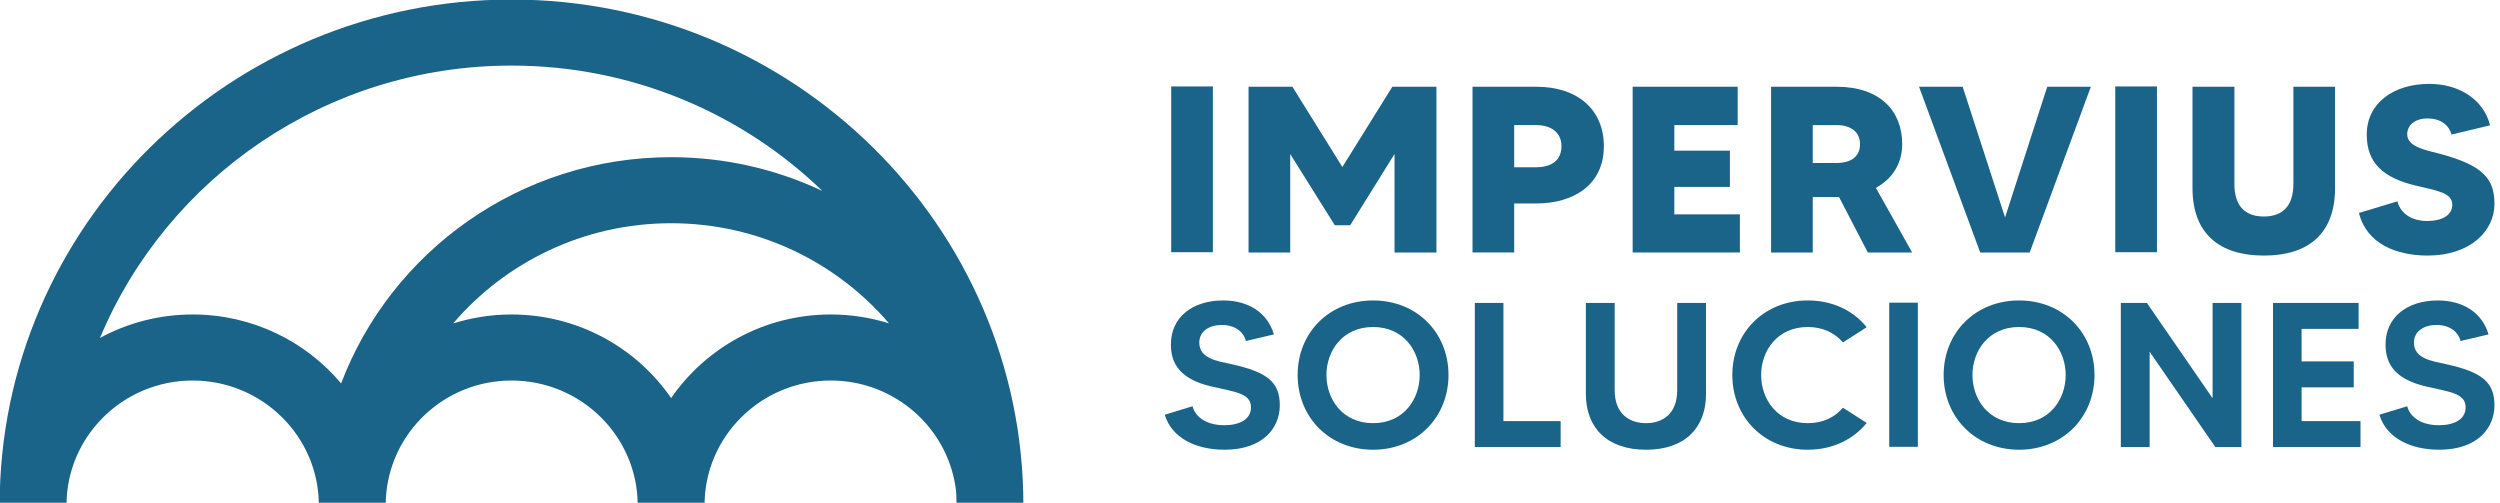 <svg style="fill-rule:evenodd;clip-rule:evenodd;stroke-linejoin:round;stroke-miterlimit:2;" xml:space="preserve" xmlns:xlink="http://www.w3.org/1999/xlink" xmlns="http://www.w3.org/2000/svg" version="1.1" viewBox="0 0 1595 321" height="100%" width="100%">
    <g transform="matrix(1,0,0,1,-23873.8,-16.904)">
        <g transform="matrix(1.31,0,0,0.405,23873.8,16.904)" id="SVG-HORIZONTAL">
            <rect style="fill:none;" height="792" width="1217.02" y="0" x="0"></rect>
            <clipPath id="_clip1">
                <rect height="792" width="1217.02" y="0" x="0"></rect>
            </clipPath>
            <g clip-path="url(#_clip1)">
                <g id="Layer-2">
                </g>
                <g id="Layer-1">
                </g>
                <g transform="matrix(1.124,0,0,3.591,491.51,28444.6)">
                    <g transform="matrix(2.23,0,0,2.23,-77.345,-7837.64)">
                        <path style="fill:rgb(26,99,137);fill-rule:nonzero;" d="M0,24.446C-12.876,24.446 -24.25,30.973 -31.006,40.886C-37.763,30.971 -49.143,24.446 -62.021,24.446C-65.977,24.446 -69.786,25.074 -73.369,26.215C-63.189,14.167 -47.982,6.496 -31.01,6.496C-14.047,6.496 1.152,14.158 11.332,26.196C7.755,25.06 3.948,24.446 0,24.446M-123.973,24.446C-130.495,24.446 -136.633,26.121 -141.981,29.061C-129.013,-2.35 -98.059,-24.514 -62.021,-24.514C-38.535,-24.514 -17.21,-15.098 -1.612,0.152C-10.525,-4.105 -20.492,-6.496 -31.01,-6.496C-60.331,-6.496 -85.397,12.041 -95.127,38.008C-102.012,29.727 -112.387,24.446 -123.973,24.446M-62.021,-37.506C-116.861,-37.506 -161.479,7.111 -161.479,61.952L-148.486,61.952C-148.486,48.434 -137.49,37.438 -123.973,37.438C-110.455,37.438 -99.458,48.434 -99.458,61.952L-86.466,61.952C-86.466,61.528 -86.443,61.109 -86.434,60.687C-85.778,47.755 -75.114,37.438 -62.021,37.438C-48.503,37.438 -37.506,48.434 -37.506,61.952L-24.514,61.952C-24.514,48.434 -13.518,37.438 0,37.438C12.652,37.438 23.095,47.072 24.38,59.389C24.419,60.239 24.445,61.092 24.445,61.952L37.438,61.952C37.438,7.111 -7.18,-37.506 -62.021,-37.506"></path>
                    </g>
                    <g transform="matrix(0.926,0,0,0.911,41.259,-706.814)">
                        <g transform="matrix(-3.11,0,0,3.11,1634.97,-8931.12)">
                            <rect style="fill:rgb(26,99,137);" height="25.665" width="6.27" y="338.807" x="509.399"></rect>
                        </g>
                        <g transform="matrix(3.11,0,0,3.11,155.349,-7797.47)">
                            <path style="fill:rgb(26,99,137);fill-rule:nonzero;" d="M0,-25.665L0,0L-6.306,0L-6.306,-15.252L-12.979,-4.216L-15.289,-4.216L-21.999,-15.252L-21.999,0L-28.269,0L-28.269,-25.665L-21.669,-25.665L-14.153,-13.236L-6.636,-25.665L0,-25.665Z"></path>
                        </g>
                        <g transform="matrix(3.11,0,0,3.11,213.855,-7826.1)">
                            <path style="fill:rgb(26,99,137);fill-rule:nonzero;" d="M0,-7.26C0,-9.24 -1.393,-10.523 -3.813,-10.523L-7.113,-10.523L-7.113,-3.997L-3.813,-3.997C-1.54,-3.997 0,-5.024 0,-7.26M6.379,-7.26C6.379,-1.21 1.76,1.613 -3.813,1.613L-7.113,1.613L-7.113,9.203L-13.383,9.203L-13.383,-16.463L-3.813,-16.463C2.566,-16.463 6.379,-12.796 6.379,-7.26"></path>
                        </g>
                        <g transform="matrix(3.11,0,0,3.11,297.337,-7858.94)">
                            <path style="fill:rgb(26,99,137);fill-rule:nonzero;" d="M0,13.859L0,19.762L-16.133,19.762L-16.133,-5.903L-0.33,-5.903L-0.33,0.036L-9.863,0.036L-9.863,3.996L-1.503,3.996L-1.503,9.606L-9.863,9.606L-9.863,13.859L0,13.859Z"></path>
                        </g>
                        <g transform="matrix(3.11,0,0,3.11,331.436,-7834.19)">
                            <path style="fill:rgb(26,99,137);fill-rule:nonzero;" d="M0,-2.053L3.593,-2.053C5.426,-2.053 7.113,-2.787 7.113,-4.986C7.113,-6.893 5.683,-7.92 3.593,-7.92L0,-7.92L0,-2.053ZM8.286,11.806L3.96,3.226L0,3.226L0,11.806L-6.27,11.806L-6.27,-13.859L3.593,-13.859C10.119,-13.859 13.456,-10.119 13.456,-4.986C13.456,-1.907 11.952,0.403 9.496,1.796L14.959,11.806L8.286,11.806Z"></path>
                        </g>
                        <g transform="matrix(3.11,0,0,3.11,461.561,-7797.47)">
                            <path style="fill:rgb(26,99,137);fill-rule:nonzero;" d="M0,-25.665L-9.203,0L-16.645,0L-25.849,-25.665L-19.286,-25.665L-12.906,-5.426L-6.563,-25.665L0,-25.665Z"></path>
                        </g>
                        <g transform="matrix(-3.11,0,0,3.11,2518.36,-8931.12)">
                            <rect style="fill:rgb(26,99,137);" height="25.665" width="6.27" y="338.807" x="651.406"></rect>
                        </g>
                        <g transform="matrix(3.11,0,0,3.11,575.835,-7795.99)">
                            <path style="fill:rgb(26,99,137);fill-rule:nonzero;" d="M0,-26.142L0,-10.45C0,-3.41 -3.997,0 -10.707,0C-17.416,0 -21.45,-3.41 -21.45,-10.45L-21.45,-26.142L-15.143,-26.142L-15.143,-11.073C-15.143,-7.664 -13.53,-6.05 -10.707,-6.05C-7.92,-6.05 -6.27,-7.664 -6.27,-11.073L-6.27,-26.142L0,-26.142Z"></path>
                        </g>
                        <g transform="matrix(3.11,0,0,3.11,650.418,-7853.81)">
                            <path style="fill:rgb(26,99,137);fill-rule:nonzero;" d="M0,10.596C0,14.776 -3.63,18.589 -10.047,18.589C-14.776,18.589 -19.249,16.756 -20.386,11.989L-14.593,10.193C-14.263,11.66 -12.906,13.235 -10.119,13.235C-7.956,13.235 -6.343,12.392 -6.343,10.706C-6.343,8.8 -8.873,8.506 -11.769,7.773C-16.903,6.527 -19.212,4.143 -19.212,-0.147C-19.212,-5.06 -15.143,-7.993 -9.789,-7.993C-5.39,-7.993 -1.649,-5.646 -0.66,-1.577L-6.453,-0.147C-6.783,-1.393 -7.846,-2.64 -10.083,-2.64C-11.916,-2.64 -13.126,-1.65 -13.126,-0.183C-13.126,1.833 -10.083,2.31 -8.103,2.86C-1.833,4.62 0,6.6 0,10.596"></path>
                        </g>
                        <g transform="matrix(3.11,0,0,3.11,82.058,-7752.97)">
                            <path style="fill:rgb(26,99,137);fill-rule:nonzero;" d="M0,9.341C0,12.817 -2.486,16.227 -8.321,16.227C-12.497,16.227 -16.227,14.506 -17.312,10.808L-13.135,9.501C-12.817,10.776 -11.477,12.433 -8.352,12.433C-6.121,12.433 -4.336,11.573 -4.336,9.66C-4.336,7.428 -6.855,7.269 -10.393,6.408C-14.889,5.292 -16.387,3.029 -16.387,-0.064C-16.387,-4.272 -13.167,-6.886 -8.513,-6.886C-4.782,-6.886 -1.85,-5.037 -0.893,-1.626L-5.101,-0.606C-5.356,-1.785 -6.504,-3.092 -8.736,-3.092C-10.585,-3.092 -12.115,-2.136 -12.115,-0.351C-12.115,2.168 -9.278,2.519 -7.206,2.996C-1.913,4.208 0,5.739 0,9.341"></path>
                        </g>
                        <g transform="matrix(3.11,0,0,3.11,147.512,-7738.4)">
                            <path style="fill:rgb(26,99,137);fill-rule:nonzero;" d="M0,-0.03C0,-3.729 -2.391,-7.459 -7.014,-7.459C-11.636,-7.459 -14.028,-3.729 -14.028,-0.03C-14.028,3.7 -11.636,7.43 -7.014,7.43C-2.391,7.43 0,3.7 0,-0.03M4.336,-0.03C4.336,6.505 -0.414,11.542 -7.014,11.542C-13.614,11.542 -18.364,6.505 -18.364,-0.03C-18.364,-6.566 -13.614,-11.572 -7.014,-11.572C-0.414,-11.572 4.336,-6.566 4.336,-0.03"></path>
                        </g>
                        <g transform="matrix(3.11,0,0,3.11,213.463,-7760.7)">
                            <path style="fill:rgb(26,99,137);fill-rule:nonzero;" d="M0,14.283L0,18.3L-12.912,18.3L-12.912,-4.017L-8.607,-4.017L-8.607,14.283L0,14.283Z"></path>
                        </g>
                        <g transform="matrix(3.11,0,0,3.11,281.493,-7702.5)">
                            <path style="fill:rgb(26,99,137);fill-rule:nonzero;" d="M0,-22.731L0,-8.64C0,-3.379 -3.188,0 -9.023,0C-14.857,0 -18.077,-3.379 -18.077,-8.64L-18.077,-22.731L-13.741,-22.731L-13.741,-9.213C-13.741,-5.483 -11.477,-4.112 -9.023,-4.112C-6.6,-4.112 -4.336,-5.483 -4.336,-9.213L-4.336,-22.731L0,-22.731Z"></path>
                        </g>
                        <g transform="matrix(3.11,0,0,3.11,345.563,-7754.16)">
                            <path style="fill:rgb(26,99,137);fill-rule:nonzero;" d="M0,10.106L3.571,12.466C1.562,15.016 -1.563,16.61 -5.293,16.61C-11.892,16.61 -16.643,11.573 -16.643,5.038C-16.643,-1.499 -11.892,-6.504 -5.293,-6.504C-1.563,-6.504 1.562,-4.942 3.571,-2.359L0,0C-1.18,-1.435 -2.966,-2.391 -5.293,-2.391C-9.915,-2.391 -12.307,1.338 -12.307,5.038C-12.307,8.767 -9.915,12.497 -5.293,12.497C-2.966,12.497 -1.18,11.54 0,10.106"></path>
                        </g>
                        <g transform="matrix(-3.11,0,0,3.11,2300.74,-8733.33)">
                            <rect style="fill:rgb(26,99,137);" height="22.317" width="4.304" y="308.687" x="617.406"></rect>
                        </g>
                        <g transform="matrix(3.11,0,0,3.11,449.79,-7738.4)">
                            <path style="fill:rgb(26,99,137);fill-rule:nonzero;" d="M0,-0.03C0,-3.729 -2.391,-7.459 -7.014,-7.459C-11.636,-7.459 -14.028,-3.729 -14.028,-0.03C-14.028,3.7 -11.636,7.43 -7.014,7.43C-2.391,7.43 0,3.7 0,-0.03M4.336,-0.03C4.336,6.505 -0.414,11.542 -7.014,11.542C-13.614,11.542 -18.364,6.505 -18.364,-0.03C-18.364,-6.566 -13.614,-11.572 -7.014,-11.572C-0.414,-11.572 4.336,-6.566 4.336,-0.03"></path>
                        </g>
                        <g transform="matrix(3.11,0,0,3.11,532.007,-7703.79)">
                            <path style="fill:rgb(26,99,137);fill-rule:nonzero;" d="M0,-22.317L0,0L-3.922,0L-13.805,-14.761L-13.805,0L-18.141,0L-18.141,-22.317L-14.22,-22.317L-4.336,-7.556L-4.336,-22.317L0,-22.317Z"></path>
                        </g>
                        <g transform="matrix(3.11,0,0,3.11,587.741,-7760.7)">
                            <path style="fill:rgb(26,99,137);fill-rule:nonzero;" d="M0,14.283L0,18.3L-13.167,18.3L-13.167,-4.017L-0.287,-4.017L-0.287,0L-8.863,0L-8.863,5.037L-1.02,5.037L-1.02,9.054L-8.863,9.054L-8.863,14.283L0,14.283Z"></path>
                        </g>
                        <g transform="matrix(3.11,0,0,3.11,650.418,-7752.97)">
                            <path style="fill:rgb(26,99,137);fill-rule:nonzero;" d="M0,9.341C0,12.817 -2.487,16.227 -8.321,16.227C-12.497,16.227 -16.227,14.506 -17.312,10.808L-13.135,9.501C-12.816,10.776 -11.477,12.433 -8.353,12.433C-6.121,12.433 -4.336,11.573 -4.336,9.66C-4.336,7.428 -6.855,7.269 -10.394,6.408C-14.889,5.292 -16.387,3.029 -16.387,-0.064C-16.387,-4.272 -13.167,-6.886 -8.513,-6.886C-4.783,-6.886 -1.849,-5.037 -0.893,-1.626L-5.101,-0.606C-5.356,-1.785 -6.504,-3.092 -8.735,-3.092C-10.585,-3.092 -12.115,-2.136 -12.115,-0.351C-12.115,2.168 -9.278,2.519 -7.205,2.996C-1.913,4.208 0,5.739 0,9.341"></path>
                        </g>
                    </g>
                </g>
            </g>
        </g>
    </g>
</svg>
